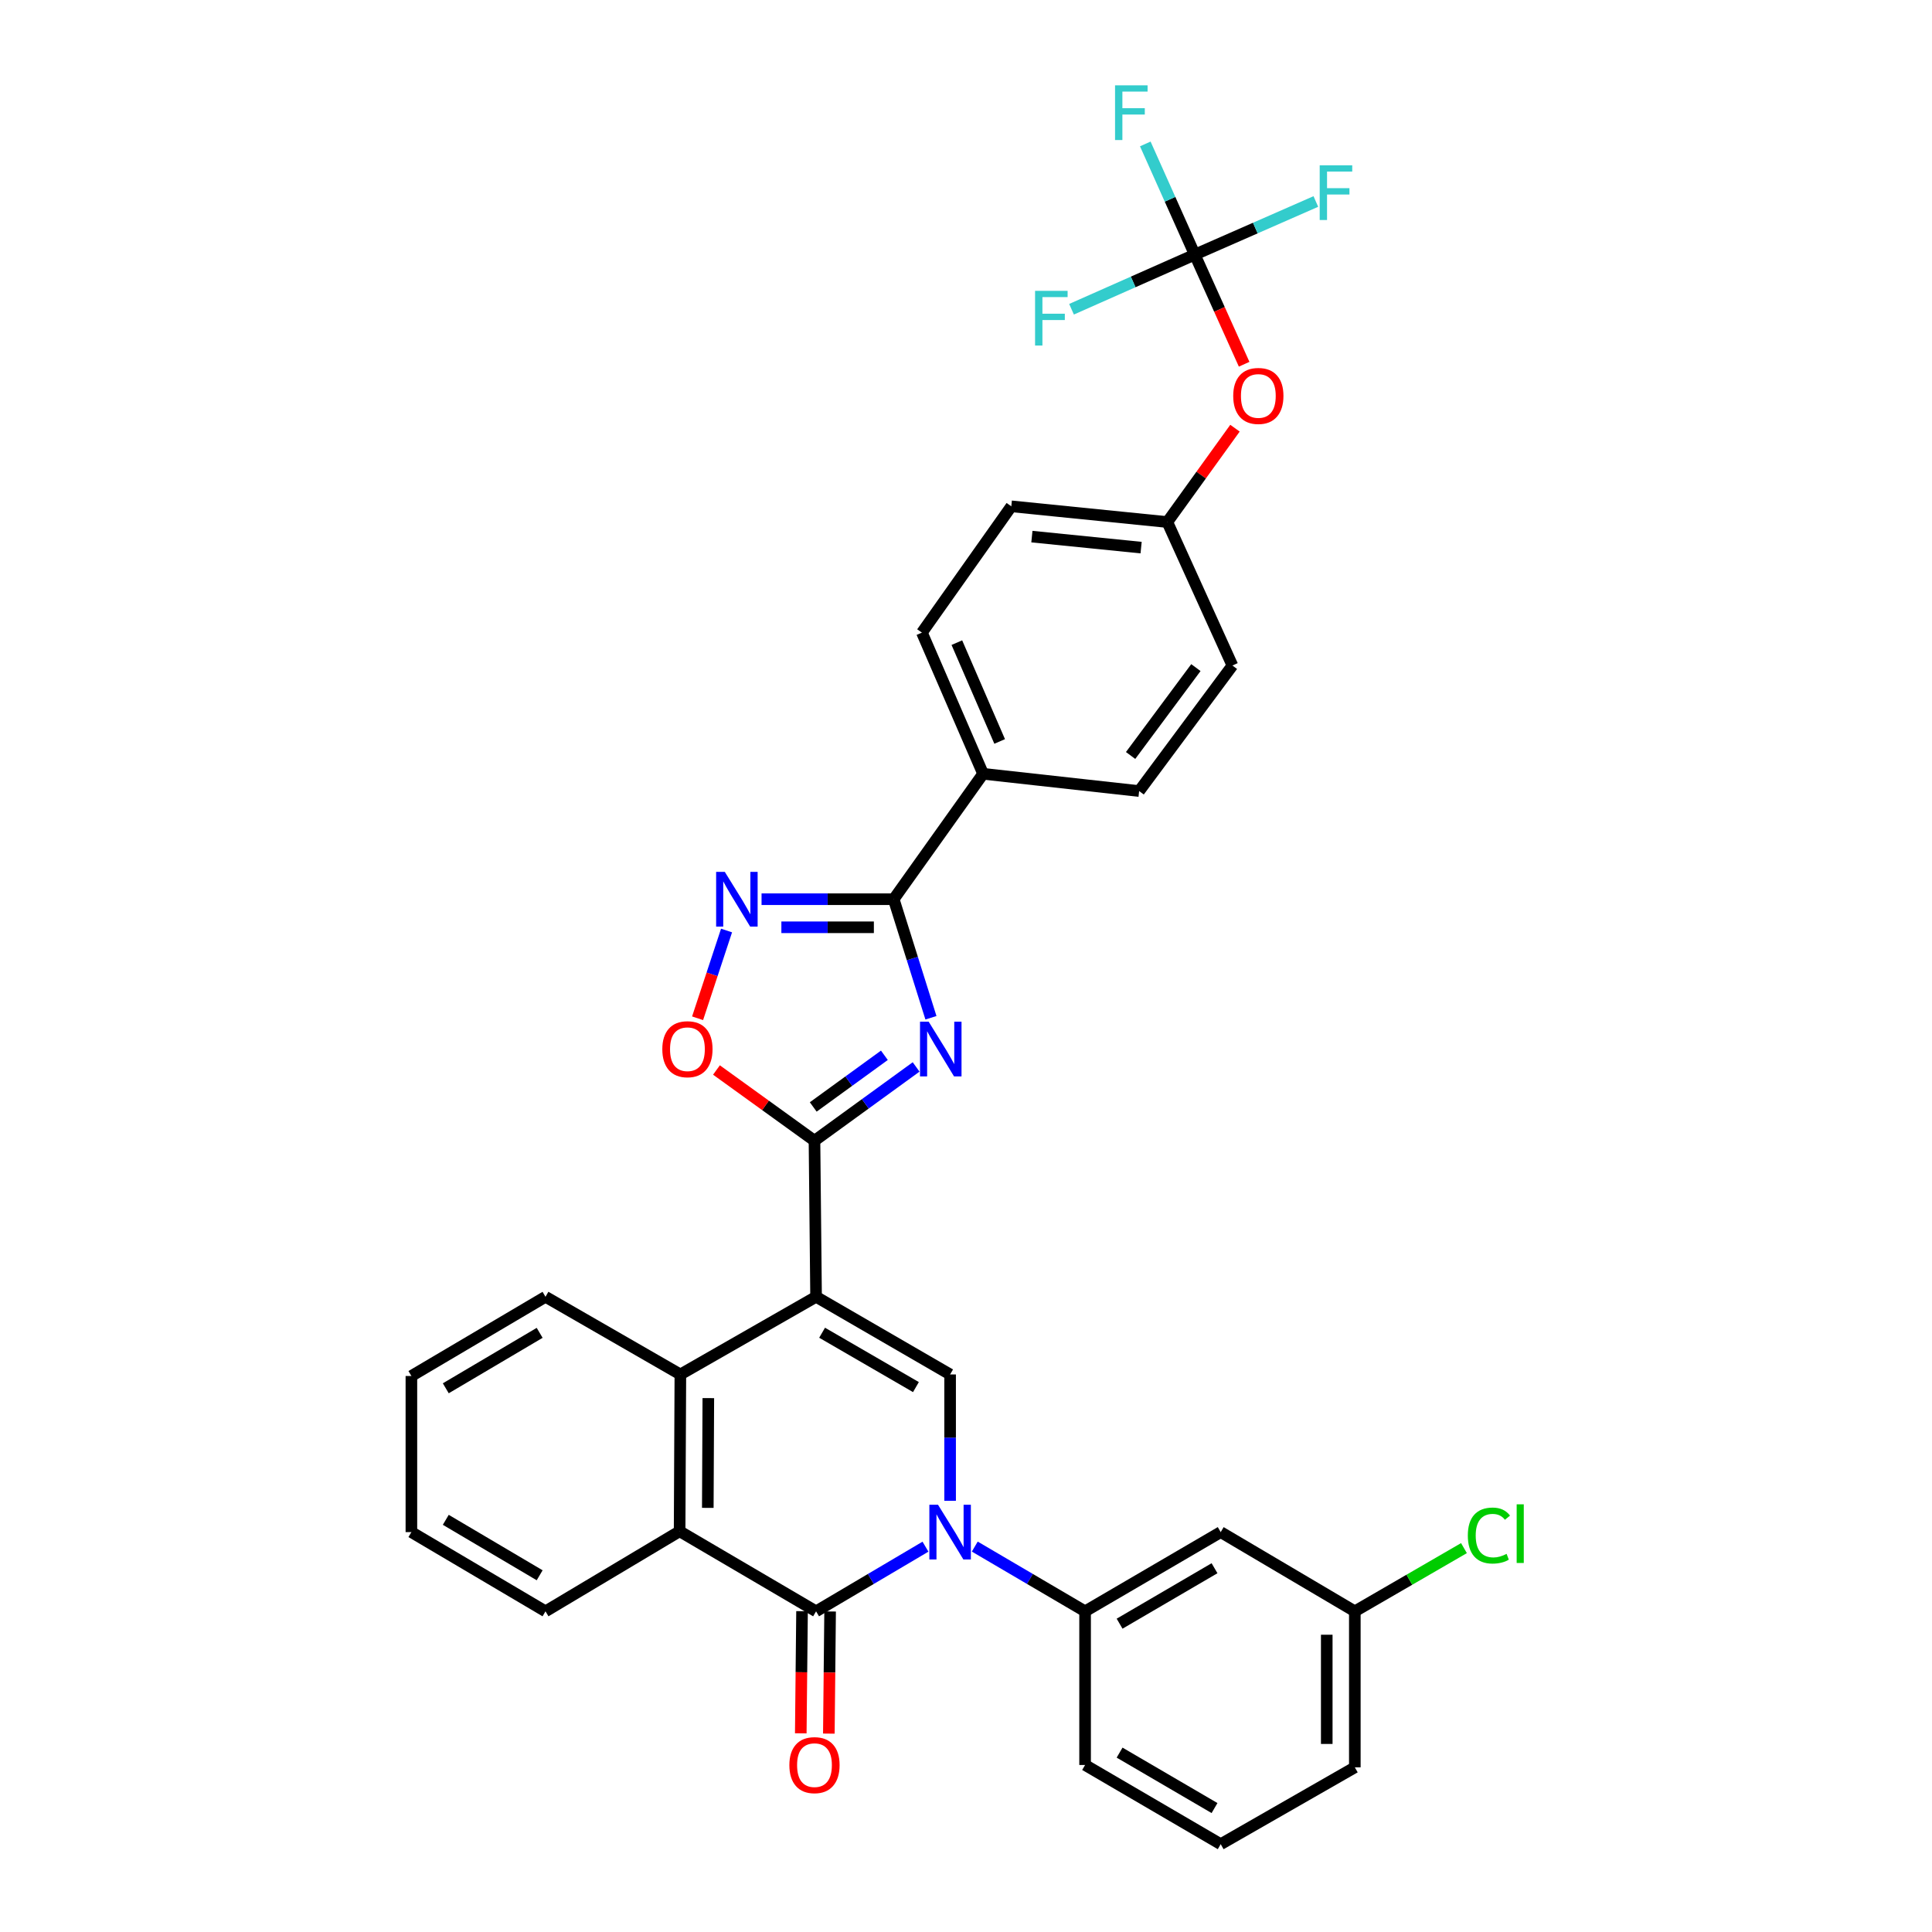 <?xml version='1.0' encoding='iso-8859-1'?>
<svg version='1.1' baseProfile='full'
              xmlns='http://www.w3.org/2000/svg'
                      xmlns:rdkit='http://www.rdkit.org/xml'
                      xmlns:xlink='http://www.w3.org/1999/xlink'
                  xml:space='preserve'
width='1000px' height='1000px' viewBox='0 0 1000 1000'>
<!-- END OF HEADER -->
<rect style='opacity:1.0;fill:#FFFFFF;stroke:none' width='1000' height='1000' x='0' y='0'> </rect>
<path class='bond-1' d='M 422.398,671.217 L 421.575,590.441' style='fill:none;fill-rule:evenodd;stroke:#000000;stroke-width:6px;stroke-linecap:butt;stroke-linejoin:miter;stroke-opacity:1' />
<path class='bond-4' d='M 422.398,671.217 L 491.777,711.416' style='fill:none;fill-rule:evenodd;stroke:#000000;stroke-width:6px;stroke-linecap:butt;stroke-linejoin:miter;stroke-opacity:1' />
<path class='bond-4' d='M 425.521,689.819 L 474.086,717.958' style='fill:none;fill-rule:evenodd;stroke:#000000;stroke-width:6px;stroke-linecap:butt;stroke-linejoin:miter;stroke-opacity:1' />
<path class='bond-6' d='M 422.398,671.217 L 352.156,711.416' style='fill:none;fill-rule:evenodd;stroke:#000000;stroke-width:6px;stroke-linecap:butt;stroke-linejoin:miter;stroke-opacity:1' />
<path class='bond-0' d='M 491.777,776.816 L 491.777,744.116' style='fill:none;fill-rule:evenodd;stroke:#0000FF;stroke-width:6px;stroke-linecap:butt;stroke-linejoin:miter;stroke-opacity:1' />
<path class='bond-0' d='M 491.777,744.116 L 491.777,711.416' style='fill:none;fill-rule:evenodd;stroke:#000000;stroke-width:6px;stroke-linecap:butt;stroke-linejoin:miter;stroke-opacity:1' />
<path class='bond-10' d='M 504.543,800.509 L 533.092,817.265' style='fill:none;fill-rule:evenodd;stroke:#0000FF;stroke-width:6px;stroke-linecap:butt;stroke-linejoin:miter;stroke-opacity:1' />
<path class='bond-10' d='M 533.092,817.265 L 561.641,834.022' style='fill:none;fill-rule:evenodd;stroke:#000000;stroke-width:6px;stroke-linecap:butt;stroke-linejoin:miter;stroke-opacity:1' />
<path class='bond-33' d='M 479.023,800.555 L 450.71,817.288' style='fill:none;fill-rule:evenodd;stroke:#0000FF;stroke-width:6px;stroke-linecap:butt;stroke-linejoin:miter;stroke-opacity:1' />
<path class='bond-33' d='M 450.71,817.288 L 422.398,834.022' style='fill:none;fill-rule:evenodd;stroke:#000000;stroke-width:6px;stroke-linecap:butt;stroke-linejoin:miter;stroke-opacity:1' />
<path class='bond-2' d='M 421.575,590.441 L 447.879,571.344' style='fill:none;fill-rule:evenodd;stroke:#000000;stroke-width:6px;stroke-linecap:butt;stroke-linejoin:miter;stroke-opacity:1' />
<path class='bond-2' d='M 447.879,571.344 L 474.183,552.248' style='fill:none;fill-rule:evenodd;stroke:#0000FF;stroke-width:6px;stroke-linecap:butt;stroke-linejoin:miter;stroke-opacity:1' />
<path class='bond-2' d='M 420.93,572.954 L 439.343,559.587' style='fill:none;fill-rule:evenodd;stroke:#000000;stroke-width:6px;stroke-linecap:butt;stroke-linejoin:miter;stroke-opacity:1' />
<path class='bond-2' d='M 439.343,559.587 L 457.756,546.219' style='fill:none;fill-rule:evenodd;stroke:#0000FF;stroke-width:6px;stroke-linecap:butt;stroke-linejoin:miter;stroke-opacity:1' />
<path class='bond-9' d='M 421.575,590.441 L 396.207,572.135' style='fill:none;fill-rule:evenodd;stroke:#000000;stroke-width:6px;stroke-linecap:butt;stroke-linejoin:miter;stroke-opacity:1' />
<path class='bond-9' d='M 396.207,572.135 L 370.84,553.829' style='fill:none;fill-rule:evenodd;stroke:#FF0000;stroke-width:6px;stroke-linecap:butt;stroke-linejoin:miter;stroke-opacity:1' />
<path class='bond-5' d='M 481.854,526.793 L 472.214,496.111' style='fill:none;fill-rule:evenodd;stroke:#0000FF;stroke-width:6px;stroke-linecap:butt;stroke-linejoin:miter;stroke-opacity:1' />
<path class='bond-5' d='M 472.214,496.111 L 462.573,465.429' style='fill:none;fill-rule:evenodd;stroke:#000000;stroke-width:6px;stroke-linecap:butt;stroke-linejoin:miter;stroke-opacity:1' />
<path class='bond-3' d='M 422.398,834.022 L 351.768,792.58' style='fill:none;fill-rule:evenodd;stroke:#000000;stroke-width:6px;stroke-linecap:butt;stroke-linejoin:miter;stroke-opacity:1' />
<path class='bond-14' d='M 415.134,833.947 L 414.807,865.556' style='fill:none;fill-rule:evenodd;stroke:#000000;stroke-width:6px;stroke-linecap:butt;stroke-linejoin:miter;stroke-opacity:1' />
<path class='bond-14' d='M 414.807,865.556 L 414.479,897.164' style='fill:none;fill-rule:evenodd;stroke:#FF0000;stroke-width:6px;stroke-linecap:butt;stroke-linejoin:miter;stroke-opacity:1' />
<path class='bond-14' d='M 429.663,834.097 L 429.336,865.706' style='fill:none;fill-rule:evenodd;stroke:#000000;stroke-width:6px;stroke-linecap:butt;stroke-linejoin:miter;stroke-opacity:1' />
<path class='bond-14' d='M 429.336,865.706 L 429.008,897.315' style='fill:none;fill-rule:evenodd;stroke:#FF0000;stroke-width:6px;stroke-linecap:butt;stroke-linejoin:miter;stroke-opacity:1' />
<path class='bond-13' d='M 462.573,465.429 L 508.842,400.514' style='fill:none;fill-rule:evenodd;stroke:#000000;stroke-width:6px;stroke-linecap:butt;stroke-linejoin:miter;stroke-opacity:1' />
<path class='bond-34' d='M 462.573,465.429 L 428.375,465.429' style='fill:none;fill-rule:evenodd;stroke:#000000;stroke-width:6px;stroke-linecap:butt;stroke-linejoin:miter;stroke-opacity:1' />
<path class='bond-34' d='M 428.375,465.429 L 394.178,465.429' style='fill:none;fill-rule:evenodd;stroke:#0000FF;stroke-width:6px;stroke-linecap:butt;stroke-linejoin:miter;stroke-opacity:1' />
<path class='bond-34' d='M 452.314,479.959 L 428.375,479.959' style='fill:none;fill-rule:evenodd;stroke:#000000;stroke-width:6px;stroke-linecap:butt;stroke-linejoin:miter;stroke-opacity:1' />
<path class='bond-34' d='M 428.375,479.959 L 404.437,479.959' style='fill:none;fill-rule:evenodd;stroke:#0000FF;stroke-width:6px;stroke-linecap:butt;stroke-linejoin:miter;stroke-opacity:1' />
<path class='bond-8' d='M 352.156,711.416 L 351.768,792.58' style='fill:none;fill-rule:evenodd;stroke:#000000;stroke-width:6px;stroke-linecap:butt;stroke-linejoin:miter;stroke-opacity:1' />
<path class='bond-8' d='M 366.627,723.66 L 366.356,780.475' style='fill:none;fill-rule:evenodd;stroke:#000000;stroke-width:6px;stroke-linecap:butt;stroke-linejoin:miter;stroke-opacity:1' />
<path class='bond-26' d='M 352.156,711.416 L 282.349,671.217' style='fill:none;fill-rule:evenodd;stroke:#000000;stroke-width:6px;stroke-linecap:butt;stroke-linejoin:miter;stroke-opacity:1' />
<path class='bond-7' d='M 376.061,481.631 L 368.566,504.34' style='fill:none;fill-rule:evenodd;stroke:#0000FF;stroke-width:6px;stroke-linecap:butt;stroke-linejoin:miter;stroke-opacity:1' />
<path class='bond-7' d='M 368.566,504.34 L 361.071,527.05' style='fill:none;fill-rule:evenodd;stroke:#FF0000;stroke-width:6px;stroke-linecap:butt;stroke-linejoin:miter;stroke-opacity:1' />
<path class='bond-27' d='M 351.768,792.58 L 282.349,834.022' style='fill:none;fill-rule:evenodd;stroke:#000000;stroke-width:6px;stroke-linecap:butt;stroke-linejoin:miter;stroke-opacity:1' />
<path class='bond-12' d='M 561.641,834.022 L 631.835,793.016' style='fill:none;fill-rule:evenodd;stroke:#000000;stroke-width:6px;stroke-linecap:butt;stroke-linejoin:miter;stroke-opacity:1' />
<path class='bond-12' d='M 579.499,840.417 L 628.635,811.713' style='fill:none;fill-rule:evenodd;stroke:#000000;stroke-width:6px;stroke-linecap:butt;stroke-linejoin:miter;stroke-opacity:1' />
<path class='bond-28' d='M 561.641,834.022 L 561.641,913.548' style='fill:none;fill-rule:evenodd;stroke:#000000;stroke-width:6px;stroke-linecap:butt;stroke-linejoin:miter;stroke-opacity:1' />
<path class='bond-11' d='M 618.419,131.788 L 631.192,160.161' style='fill:none;fill-rule:evenodd;stroke:#000000;stroke-width:6px;stroke-linecap:butt;stroke-linejoin:miter;stroke-opacity:1' />
<path class='bond-11' d='M 631.192,160.161 L 643.965,188.533' style='fill:none;fill-rule:evenodd;stroke:#FF0000;stroke-width:6px;stroke-linecap:butt;stroke-linejoin:miter;stroke-opacity:1' />
<path class='bond-18' d='M 618.419,131.788 L 649.75,118.039' style='fill:none;fill-rule:evenodd;stroke:#000000;stroke-width:6px;stroke-linecap:butt;stroke-linejoin:miter;stroke-opacity:1' />
<path class='bond-18' d='M 649.75,118.039 L 681.08,104.289' style='fill:none;fill-rule:evenodd;stroke:#33CCCC;stroke-width:6px;stroke-linecap:butt;stroke-linejoin:miter;stroke-opacity:1' />
<path class='bond-19' d='M 618.419,131.788 L 586.521,145.927' style='fill:none;fill-rule:evenodd;stroke:#000000;stroke-width:6px;stroke-linecap:butt;stroke-linejoin:miter;stroke-opacity:1' />
<path class='bond-19' d='M 586.521,145.927 L 554.623,160.066' style='fill:none;fill-rule:evenodd;stroke:#33CCCC;stroke-width:6px;stroke-linecap:butt;stroke-linejoin:miter;stroke-opacity:1' />
<path class='bond-20' d='M 618.419,131.788 L 605.609,103.142' style='fill:none;fill-rule:evenodd;stroke:#000000;stroke-width:6px;stroke-linecap:butt;stroke-linejoin:miter;stroke-opacity:1' />
<path class='bond-20' d='M 605.609,103.142 L 592.798,74.497' style='fill:none;fill-rule:evenodd;stroke:#33CCCC;stroke-width:6px;stroke-linecap:butt;stroke-linejoin:miter;stroke-opacity:1' />
<path class='bond-21' d='M 631.835,793.016 L 701.255,834.022' style='fill:none;fill-rule:evenodd;stroke:#000000;stroke-width:6px;stroke-linecap:butt;stroke-linejoin:miter;stroke-opacity:1' />
<path class='bond-16' d='M 508.842,400.514 L 477.183,327.446' style='fill:none;fill-rule:evenodd;stroke:#000000;stroke-width:6px;stroke-linecap:butt;stroke-linejoin:miter;stroke-opacity:1' />
<path class='bond-16' d='M 517.425,383.777 L 495.264,332.63' style='fill:none;fill-rule:evenodd;stroke:#000000;stroke-width:6px;stroke-linecap:butt;stroke-linejoin:miter;stroke-opacity:1' />
<path class='bond-17' d='M 508.842,400.514 L 589.618,409.45' style='fill:none;fill-rule:evenodd;stroke:#000000;stroke-width:6px;stroke-linecap:butt;stroke-linejoin:miter;stroke-opacity:1' />
<path class='bond-15' d='M 639.221,221.63 L 621.713,245.919' style='fill:none;fill-rule:evenodd;stroke:#FF0000;stroke-width:6px;stroke-linecap:butt;stroke-linejoin:miter;stroke-opacity:1' />
<path class='bond-15' d='M 621.713,245.919 L 604.205,270.207' style='fill:none;fill-rule:evenodd;stroke:#000000;stroke-width:6px;stroke-linecap:butt;stroke-linejoin:miter;stroke-opacity:1' />
<path class='bond-24' d='M 477.183,327.446 L 523.452,262.071' style='fill:none;fill-rule:evenodd;stroke:#000000;stroke-width:6px;stroke-linecap:butt;stroke-linejoin:miter;stroke-opacity:1' />
<path class='bond-23' d='M 589.618,409.45 L 637.897,344.47' style='fill:none;fill-rule:evenodd;stroke:#000000;stroke-width:6px;stroke-linecap:butt;stroke-linejoin:miter;stroke-opacity:1' />
<path class='bond-23' d='M 585.197,391.037 L 618.992,345.552' style='fill:none;fill-rule:evenodd;stroke:#000000;stroke-width:6px;stroke-linecap:butt;stroke-linejoin:miter;stroke-opacity:1' />
<path class='bond-25' d='M 701.255,834.022 L 729.497,817.662' style='fill:none;fill-rule:evenodd;stroke:#000000;stroke-width:6px;stroke-linecap:butt;stroke-linejoin:miter;stroke-opacity:1' />
<path class='bond-25' d='M 729.497,817.662 L 757.74,801.302' style='fill:none;fill-rule:evenodd;stroke:#00CC00;stroke-width:6px;stroke-linecap:butt;stroke-linejoin:miter;stroke-opacity:1' />
<path class='bond-36' d='M 701.255,834.022 L 701.255,914.775' style='fill:none;fill-rule:evenodd;stroke:#000000;stroke-width:6px;stroke-linecap:butt;stroke-linejoin:miter;stroke-opacity:1' />
<path class='bond-36' d='M 686.725,846.135 L 686.725,902.662' style='fill:none;fill-rule:evenodd;stroke:#000000;stroke-width:6px;stroke-linecap:butt;stroke-linejoin:miter;stroke-opacity:1' />
<path class='bond-22' d='M 604.205,270.207 L 637.897,344.47' style='fill:none;fill-rule:evenodd;stroke:#000000;stroke-width:6px;stroke-linecap:butt;stroke-linejoin:miter;stroke-opacity:1' />
<path class='bond-37' d='M 604.205,270.207 L 523.452,262.071' style='fill:none;fill-rule:evenodd;stroke:#000000;stroke-width:6px;stroke-linecap:butt;stroke-linejoin:miter;stroke-opacity:1' />
<path class='bond-37' d='M 590.635,283.443 L 534.108,277.748' style='fill:none;fill-rule:evenodd;stroke:#000000;stroke-width:6px;stroke-linecap:butt;stroke-linejoin:miter;stroke-opacity:1' />
<path class='bond-31' d='M 282.349,671.217 L 212.937,712.215' style='fill:none;fill-rule:evenodd;stroke:#000000;stroke-width:6px;stroke-linecap:butt;stroke-linejoin:miter;stroke-opacity:1' />
<path class='bond-31' d='M 279.326,689.877 L 230.738,718.576' style='fill:none;fill-rule:evenodd;stroke:#000000;stroke-width:6px;stroke-linecap:butt;stroke-linejoin:miter;stroke-opacity:1' />
<path class='bond-35' d='M 282.349,834.022 L 212.937,793.016' style='fill:none;fill-rule:evenodd;stroke:#000000;stroke-width:6px;stroke-linecap:butt;stroke-linejoin:miter;stroke-opacity:1' />
<path class='bond-35' d='M 279.327,815.361 L 230.739,786.657' style='fill:none;fill-rule:evenodd;stroke:#000000;stroke-width:6px;stroke-linecap:butt;stroke-linejoin:miter;stroke-opacity:1' />
<path class='bond-29' d='M 561.641,913.548 L 631.835,954.545' style='fill:none;fill-rule:evenodd;stroke:#000000;stroke-width:6px;stroke-linecap:butt;stroke-linejoin:miter;stroke-opacity:1' />
<path class='bond-29' d='M 579.498,907.151 L 628.634,935.849' style='fill:none;fill-rule:evenodd;stroke:#000000;stroke-width:6px;stroke-linecap:butt;stroke-linejoin:miter;stroke-opacity:1' />
<path class='bond-30' d='M 631.835,954.545 L 701.255,914.775' style='fill:none;fill-rule:evenodd;stroke:#000000;stroke-width:6px;stroke-linecap:butt;stroke-linejoin:miter;stroke-opacity:1' />
<path class='bond-32' d='M 212.937,712.215 L 212.937,793.016' style='fill:none;fill-rule:evenodd;stroke:#000000;stroke-width:6px;stroke-linecap:butt;stroke-linejoin:miter;stroke-opacity:1' />
<path  class='atom-1' d='M 485.517 778.856
L 494.797 793.856
Q 495.717 795.336, 497.197 798.016
Q 498.677 800.696, 498.757 800.856
L 498.757 778.856
L 502.517 778.856
L 502.517 807.176
L 498.637 807.176
L 488.677 790.776
Q 487.517 788.856, 486.277 786.656
Q 485.077 784.456, 484.717 783.776
L 484.717 807.176
L 481.037 807.176
L 481.037 778.856
L 485.517 778.856
' fill='#0000FF'/>
<path  class='atom-3' d='M 480.682 528.825
L 489.962 543.825
Q 490.882 545.305, 492.362 547.985
Q 493.842 550.665, 493.922 550.825
L 493.922 528.825
L 497.682 528.825
L 497.682 557.145
L 493.802 557.145
L 483.842 540.745
Q 482.682 538.825, 481.442 536.625
Q 480.242 534.425, 479.882 533.745
L 479.882 557.145
L 476.202 557.145
L 476.202 528.825
L 480.682 528.825
' fill='#0000FF'/>
<path  class='atom-8' d='M 375.149 451.269
L 384.429 466.269
Q 385.349 467.749, 386.829 470.429
Q 388.309 473.109, 388.389 473.269
L 388.389 451.269
L 392.149 451.269
L 392.149 479.589
L 388.269 479.589
L 378.309 463.189
Q 377.149 461.269, 375.909 459.069
Q 374.709 456.869, 374.349 456.189
L 374.349 479.589
L 370.669 479.589
L 370.669 451.269
L 375.149 451.269
' fill='#0000FF'/>
<path  class='atom-10' d='M 342.812 543.065
Q 342.812 536.265, 346.172 532.465
Q 349.532 528.665, 355.812 528.665
Q 362.092 528.665, 365.452 532.465
Q 368.812 536.265, 368.812 543.065
Q 368.812 549.945, 365.412 553.865
Q 362.012 557.745, 355.812 557.745
Q 349.572 557.745, 346.172 553.865
Q 342.812 549.985, 342.812 543.065
M 355.812 554.545
Q 360.132 554.545, 362.452 551.665
Q 364.812 548.745, 364.812 543.065
Q 364.812 537.505, 362.452 534.705
Q 360.132 531.865, 355.812 531.865
Q 351.492 531.865, 349.132 534.665
Q 346.812 537.465, 346.812 543.065
Q 346.812 548.785, 349.132 551.665
Q 351.492 554.545, 355.812 554.545
' fill='#FF0000'/>
<path  class='atom-15' d='M 408.575 913.628
Q 408.575 906.828, 411.935 903.028
Q 415.295 899.228, 421.575 899.228
Q 427.855 899.228, 431.215 903.028
Q 434.575 906.828, 434.575 913.628
Q 434.575 920.508, 431.175 924.428
Q 427.775 928.308, 421.575 928.308
Q 415.335 928.308, 411.935 924.428
Q 408.575 920.548, 408.575 913.628
M 421.575 925.108
Q 425.895 925.108, 428.215 922.228
Q 430.575 919.308, 430.575 913.628
Q 430.575 908.068, 428.215 905.268
Q 425.895 902.428, 421.575 902.428
Q 417.255 902.428, 414.895 905.228
Q 412.575 908.028, 412.575 913.628
Q 412.575 919.348, 414.895 922.228
Q 417.255 925.108, 421.575 925.108
' fill='#FF0000'/>
<path  class='atom-16' d='M 638.313 204.936
Q 638.313 198.136, 641.673 194.336
Q 645.033 190.536, 651.313 190.536
Q 657.593 190.536, 660.953 194.336
Q 664.313 198.136, 664.313 204.936
Q 664.313 211.816, 660.913 215.736
Q 657.513 219.616, 651.313 219.616
Q 645.073 219.616, 641.673 215.736
Q 638.313 211.856, 638.313 204.936
M 651.313 216.416
Q 655.633 216.416, 657.953 213.536
Q 660.313 210.616, 660.313 204.936
Q 660.313 199.376, 657.953 196.576
Q 655.633 193.736, 651.313 193.736
Q 646.993 193.736, 644.633 196.536
Q 642.313 199.336, 642.313 204.936
Q 642.313 210.656, 644.633 213.536
Q 646.993 216.416, 651.313 216.416
' fill='#FF0000'/>
<path  class='atom-19' d='M 683.075 85.558
L 699.915 85.558
L 699.915 88.798
L 686.875 88.798
L 686.875 97.398
L 698.475 97.398
L 698.475 100.678
L 686.875 100.678
L 686.875 113.878
L 683.075 113.878
L 683.075 85.558
' fill='#33CCCC'/>
<path  class='atom-20' d='M 535.753 150.538
L 552.593 150.538
L 552.593 153.778
L 539.553 153.778
L 539.553 162.378
L 551.153 162.378
L 551.153 165.658
L 539.553 165.658
L 539.553 178.858
L 535.753 178.858
L 535.753 150.538
' fill='#33CCCC'/>
<path  class='atom-21' d='M 577.146 44.165
L 593.986 44.165
L 593.986 47.405
L 580.946 47.405
L 580.946 56.005
L 592.546 56.005
L 592.546 59.285
L 580.946 59.285
L 580.946 72.485
L 577.146 72.485
L 577.146 44.165
' fill='#33CCCC'/>
<path  class='atom-26' d='M 759.746 794.795
Q 759.746 787.755, 763.026 784.075
Q 766.346 780.355, 772.626 780.355
Q 778.466 780.355, 781.586 784.475
L 778.946 786.635
Q 776.666 783.635, 772.626 783.635
Q 768.346 783.635, 766.066 786.515
Q 763.826 789.355, 763.826 794.795
Q 763.826 800.395, 766.146 803.275
Q 768.506 806.155, 773.066 806.155
Q 776.186 806.155, 779.826 804.275
L 780.946 807.275
Q 779.466 808.235, 777.226 808.795
Q 774.986 809.355, 772.506 809.355
Q 766.346 809.355, 763.026 805.595
Q 759.746 801.835, 759.746 794.795
' fill='#00CC00'/>
<path  class='atom-26' d='M 785.026 778.635
L 788.706 778.635
L 788.706 808.995
L 785.026 808.995
L 785.026 778.635
' fill='#00CC00'/>
</svg>
